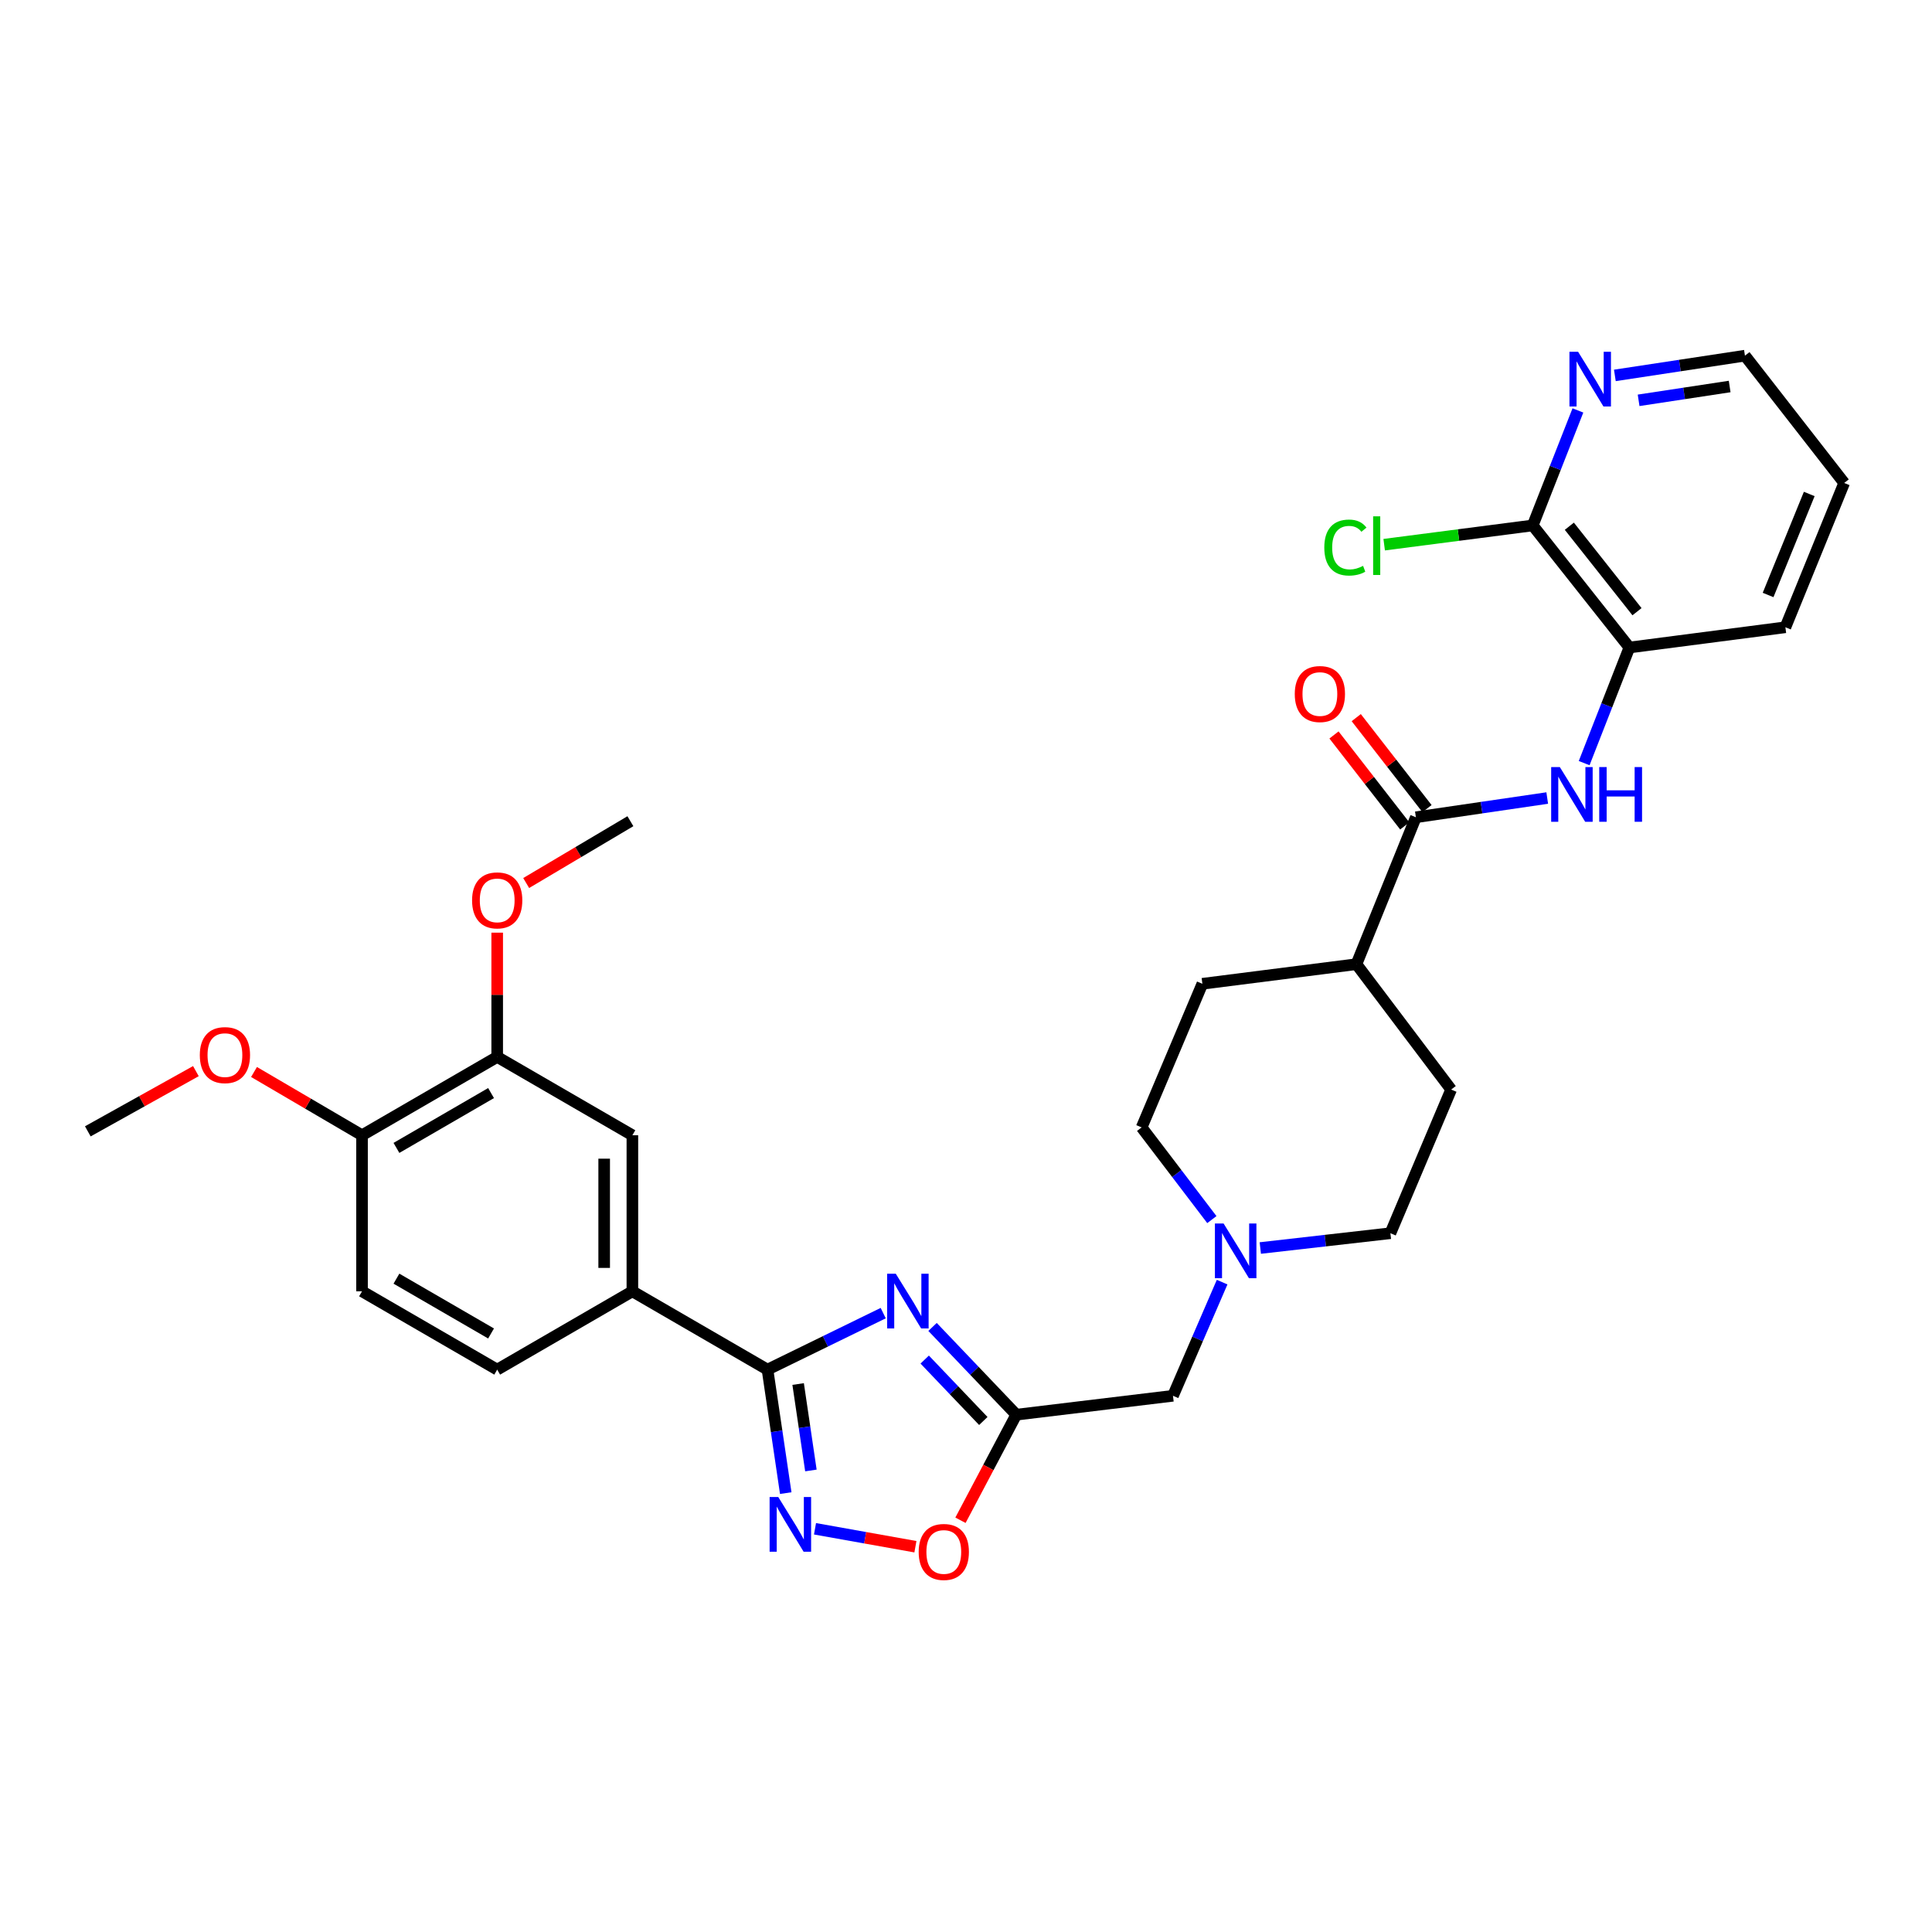 <?xml version='1.0' encoding='iso-8859-1'?>
<svg version='1.1' baseProfile='full'
              xmlns='http://www.w3.org/2000/svg'
                      xmlns:rdkit='http://www.rdkit.org/xml'
                      xmlns:xlink='http://www.w3.org/1999/xlink'
                  xml:space='preserve'
width='1000px' height='1000px' viewBox='0 0 1000 1000'>
<!-- END OF HEADER -->
<rect style='opacity:1.0;fill:#FFFFFF;stroke:none' width='1000' height='1000' x='0' y='0'> </rect>
<path class='bond-0' d='M 457.151,679.667 L 427.204,694.291' style='fill:none;fill-rule:evenodd;stroke:#0000FF;stroke-width:6px;stroke-linecap:butt;stroke-linejoin:miter;stroke-opacity:1' />
<path class='bond-0' d='M 427.204,694.291 L 397.257,708.915' style='fill:none;fill-rule:evenodd;stroke:#000000;stroke-width:6px;stroke-linecap:butt;stroke-linejoin:miter;stroke-opacity:1' />
<path class='bond-2' d='M 482.685,686.82 L 504.354,709.529' style='fill:none;fill-rule:evenodd;stroke:#0000FF;stroke-width:6px;stroke-linecap:butt;stroke-linejoin:miter;stroke-opacity:1' />
<path class='bond-2' d='M 504.354,709.529 L 526.024,732.239' style='fill:none;fill-rule:evenodd;stroke:#000000;stroke-width:6px;stroke-linecap:butt;stroke-linejoin:miter;stroke-opacity:1' />
<path class='bond-2' d='M 478.625,703.71 L 493.793,719.607' style='fill:none;fill-rule:evenodd;stroke:#0000FF;stroke-width:6px;stroke-linecap:butt;stroke-linejoin:miter;stroke-opacity:1' />
<path class='bond-2' d='M 493.793,719.607 L 508.962,735.504' style='fill:none;fill-rule:evenodd;stroke:#000000;stroke-width:6px;stroke-linecap:butt;stroke-linejoin:miter;stroke-opacity:1' />
<path class='bond-1' d='M 397.257,708.915 L 401.978,740.873' style='fill:none;fill-rule:evenodd;stroke:#000000;stroke-width:6px;stroke-linecap:butt;stroke-linejoin:miter;stroke-opacity:1' />
<path class='bond-1' d='M 401.978,740.873 L 406.699,772.831' style='fill:none;fill-rule:evenodd;stroke:#0000FF;stroke-width:6px;stroke-linecap:butt;stroke-linejoin:miter;stroke-opacity:1' />
<path class='bond-1' d='M 413.114,716.369 L 416.419,738.74' style='fill:none;fill-rule:evenodd;stroke:#000000;stroke-width:6px;stroke-linecap:butt;stroke-linejoin:miter;stroke-opacity:1' />
<path class='bond-1' d='M 416.419,738.74 L 419.723,761.111' style='fill:none;fill-rule:evenodd;stroke:#0000FF;stroke-width:6px;stroke-linecap:butt;stroke-linejoin:miter;stroke-opacity:1' />
<path class='bond-6' d='M 397.257,708.915 L 327.318,668.382' style='fill:none;fill-rule:evenodd;stroke:#000000;stroke-width:6px;stroke-linecap:butt;stroke-linejoin:miter;stroke-opacity:1' />
<path class='bond-31' d='M 421.846,791.295 L 447.831,795.939' style='fill:none;fill-rule:evenodd;stroke:#0000FF;stroke-width:6px;stroke-linecap:butt;stroke-linejoin:miter;stroke-opacity:1' />
<path class='bond-31' d='M 447.831,795.939 L 473.815,800.582' style='fill:none;fill-rule:evenodd;stroke:#FF0000;stroke-width:6px;stroke-linecap:butt;stroke-linejoin:miter;stroke-opacity:1' />
<path class='bond-4' d='M 526.024,732.239 L 511.582,759.56' style='fill:none;fill-rule:evenodd;stroke:#000000;stroke-width:6px;stroke-linecap:butt;stroke-linejoin:miter;stroke-opacity:1' />
<path class='bond-4' d='M 511.582,759.56 L 497.139,786.881' style='fill:none;fill-rule:evenodd;stroke:#FF0000;stroke-width:6px;stroke-linecap:butt;stroke-linejoin:miter;stroke-opacity:1' />
<path class='bond-13' d='M 526.024,732.239 L 607.13,722.459' style='fill:none;fill-rule:evenodd;stroke:#000000;stroke-width:6px;stroke-linecap:butt;stroke-linejoin:miter;stroke-opacity:1' />
<path class='bond-3' d='M 732.856,423.013 L 702.088,499.058' style='fill:none;fill-rule:evenodd;stroke:#000000;stroke-width:6px;stroke-linecap:butt;stroke-linejoin:miter;stroke-opacity:1' />
<path class='bond-5' d='M 732.856,423.013 L 766.849,418.036' style='fill:none;fill-rule:evenodd;stroke:#000000;stroke-width:6px;stroke-linecap:butt;stroke-linejoin:miter;stroke-opacity:1' />
<path class='bond-5' d='M 766.849,418.036 L 800.841,413.06' style='fill:none;fill-rule:evenodd;stroke:#0000FF;stroke-width:6px;stroke-linecap:butt;stroke-linejoin:miter;stroke-opacity:1' />
<path class='bond-16' d='M 738.617,418.531 L 720.301,394.99' style='fill:none;fill-rule:evenodd;stroke:#000000;stroke-width:6px;stroke-linecap:butt;stroke-linejoin:miter;stroke-opacity:1' />
<path class='bond-16' d='M 720.301,394.99 L 701.986,371.449' style='fill:none;fill-rule:evenodd;stroke:#FF0000;stroke-width:6px;stroke-linecap:butt;stroke-linejoin:miter;stroke-opacity:1' />
<path class='bond-16' d='M 727.096,427.495 L 708.78,403.954' style='fill:none;fill-rule:evenodd;stroke:#000000;stroke-width:6px;stroke-linecap:butt;stroke-linejoin:miter;stroke-opacity:1' />
<path class='bond-16' d='M 708.78,403.954 L 690.465,380.413' style='fill:none;fill-rule:evenodd;stroke:#FF0000;stroke-width:6px;stroke-linecap:butt;stroke-linejoin:miter;stroke-opacity:1' />
<path class='bond-9' d='M 819.96,394.987 L 831.664,365.069' style='fill:none;fill-rule:evenodd;stroke:#0000FF;stroke-width:6px;stroke-linecap:butt;stroke-linejoin:miter;stroke-opacity:1' />
<path class='bond-9' d='M 831.664,365.069 L 843.368,335.151' style='fill:none;fill-rule:evenodd;stroke:#000000;stroke-width:6px;stroke-linecap:butt;stroke-linejoin:miter;stroke-opacity:1' />
<path class='bond-10' d='M 327.318,668.382 L 327.318,587.609' style='fill:none;fill-rule:evenodd;stroke:#000000;stroke-width:6px;stroke-linecap:butt;stroke-linejoin:miter;stroke-opacity:1' />
<path class='bond-10' d='M 312.721,656.266 L 312.721,599.725' style='fill:none;fill-rule:evenodd;stroke:#000000;stroke-width:6px;stroke-linecap:butt;stroke-linejoin:miter;stroke-opacity:1' />
<path class='bond-17' d='M 327.318,668.382 L 257.347,708.915' style='fill:none;fill-rule:evenodd;stroke:#000000;stroke-width:6px;stroke-linecap:butt;stroke-linejoin:miter;stroke-opacity:1' />
<path class='bond-7' d='M 793.339,271.96 L 843.368,335.151' style='fill:none;fill-rule:evenodd;stroke:#000000;stroke-width:6px;stroke-linecap:butt;stroke-linejoin:miter;stroke-opacity:1' />
<path class='bond-7' d='M 812.288,272.377 L 847.309,316.612' style='fill:none;fill-rule:evenodd;stroke:#000000;stroke-width:6px;stroke-linecap:butt;stroke-linejoin:miter;stroke-opacity:1' />
<path class='bond-12' d='M 793.339,271.96 L 805.031,242.2' style='fill:none;fill-rule:evenodd;stroke:#000000;stroke-width:6px;stroke-linecap:butt;stroke-linejoin:miter;stroke-opacity:1' />
<path class='bond-12' d='M 805.031,242.2 L 816.724,212.441' style='fill:none;fill-rule:evenodd;stroke:#0000FF;stroke-width:6px;stroke-linecap:butt;stroke-linejoin:miter;stroke-opacity:1' />
<path class='bond-23' d='M 793.339,271.96 L 754.894,276.943' style='fill:none;fill-rule:evenodd;stroke:#000000;stroke-width:6px;stroke-linecap:butt;stroke-linejoin:miter;stroke-opacity:1' />
<path class='bond-23' d='M 754.894,276.943 L 716.45,281.927' style='fill:none;fill-rule:evenodd;stroke:#00CC00;stroke-width:6px;stroke-linecap:butt;stroke-linejoin:miter;stroke-opacity:1' />
<path class='bond-8' d='M 632.57,663.63 L 619.85,693.044' style='fill:none;fill-rule:evenodd;stroke:#0000FF;stroke-width:6px;stroke-linecap:butt;stroke-linejoin:miter;stroke-opacity:1' />
<path class='bond-8' d='M 619.85,693.044 L 607.13,722.459' style='fill:none;fill-rule:evenodd;stroke:#000000;stroke-width:6px;stroke-linecap:butt;stroke-linejoin:miter;stroke-opacity:1' />
<path class='bond-21' d='M 652.333,645.975 L 686.001,642.143' style='fill:none;fill-rule:evenodd;stroke:#0000FF;stroke-width:6px;stroke-linecap:butt;stroke-linejoin:miter;stroke-opacity:1' />
<path class='bond-21' d='M 686.001,642.143 L 719.67,638.311' style='fill:none;fill-rule:evenodd;stroke:#000000;stroke-width:6px;stroke-linecap:butt;stroke-linejoin:miter;stroke-opacity:1' />
<path class='bond-22' d='M 627.26,631.259 L 609.086,607.403' style='fill:none;fill-rule:evenodd;stroke:#0000FF;stroke-width:6px;stroke-linecap:butt;stroke-linejoin:miter;stroke-opacity:1' />
<path class='bond-22' d='M 609.086,607.403 L 590.911,583.546' style='fill:none;fill-rule:evenodd;stroke:#000000;stroke-width:6px;stroke-linecap:butt;stroke-linejoin:miter;stroke-opacity:1' />
<path class='bond-26' d='M 843.368,335.151 L 924.118,324.673' style='fill:none;fill-rule:evenodd;stroke:#000000;stroke-width:6px;stroke-linecap:butt;stroke-linejoin:miter;stroke-opacity:1' />
<path class='bond-11' d='M 327.318,587.609 L 257.347,547.06' style='fill:none;fill-rule:evenodd;stroke:#000000;stroke-width:6px;stroke-linecap:butt;stroke-linejoin:miter;stroke-opacity:1' />
<path class='bond-24' d='M 257.347,547.06 L 257.347,514.901' style='fill:none;fill-rule:evenodd;stroke:#000000;stroke-width:6px;stroke-linecap:butt;stroke-linejoin:miter;stroke-opacity:1' />
<path class='bond-24' d='M 257.347,514.901 L 257.347,482.742' style='fill:none;fill-rule:evenodd;stroke:#FF0000;stroke-width:6px;stroke-linecap:butt;stroke-linejoin:miter;stroke-opacity:1' />
<path class='bond-33' d='M 257.347,547.06 L 187.384,587.609' style='fill:none;fill-rule:evenodd;stroke:#000000;stroke-width:6px;stroke-linecap:butt;stroke-linejoin:miter;stroke-opacity:1' />
<path class='bond-33' d='M 254.172,565.772 L 205.198,594.156' style='fill:none;fill-rule:evenodd;stroke:#000000;stroke-width:6px;stroke-linecap:butt;stroke-linejoin:miter;stroke-opacity:1' />
<path class='bond-34' d='M 835.851,194.309 L 869.515,189.2' style='fill:none;fill-rule:evenodd;stroke:#0000FF;stroke-width:6px;stroke-linecap:butt;stroke-linejoin:miter;stroke-opacity:1' />
<path class='bond-34' d='M 869.515,189.2 L 903.178,184.09' style='fill:none;fill-rule:evenodd;stroke:#000000;stroke-width:6px;stroke-linecap:butt;stroke-linejoin:miter;stroke-opacity:1' />
<path class='bond-34' d='M 848.141,207.209 L 871.705,203.632' style='fill:none;fill-rule:evenodd;stroke:#0000FF;stroke-width:6px;stroke-linecap:butt;stroke-linejoin:miter;stroke-opacity:1' />
<path class='bond-34' d='M 871.705,203.632 L 895.27,200.055' style='fill:none;fill-rule:evenodd;stroke:#000000;stroke-width:6px;stroke-linecap:butt;stroke-linejoin:miter;stroke-opacity:1' />
<path class='bond-14' d='M 702.088,499.058 L 622.344,509.204' style='fill:none;fill-rule:evenodd;stroke:#000000;stroke-width:6px;stroke-linecap:butt;stroke-linejoin:miter;stroke-opacity:1' />
<path class='bond-32' d='M 702.088,499.058 L 751.111,563.945' style='fill:none;fill-rule:evenodd;stroke:#000000;stroke-width:6px;stroke-linecap:butt;stroke-linejoin:miter;stroke-opacity:1' />
<path class='bond-15' d='M 187.384,587.609 L 187.384,668.382' style='fill:none;fill-rule:evenodd;stroke:#000000;stroke-width:6px;stroke-linecap:butt;stroke-linejoin:miter;stroke-opacity:1' />
<path class='bond-25' d='M 187.384,587.609 L 159.432,571.234' style='fill:none;fill-rule:evenodd;stroke:#000000;stroke-width:6px;stroke-linecap:butt;stroke-linejoin:miter;stroke-opacity:1' />
<path class='bond-25' d='M 159.432,571.234 L 131.479,554.858' style='fill:none;fill-rule:evenodd;stroke:#FF0000;stroke-width:6px;stroke-linecap:butt;stroke-linejoin:miter;stroke-opacity:1' />
<path class='bond-18' d='M 257.347,708.915 L 187.384,668.382' style='fill:none;fill-rule:evenodd;stroke:#000000;stroke-width:6px;stroke-linecap:butt;stroke-linejoin:miter;stroke-opacity:1' />
<path class='bond-18' d='M 254.17,690.204 L 205.196,661.831' style='fill:none;fill-rule:evenodd;stroke:#000000;stroke-width:6px;stroke-linecap:butt;stroke-linejoin:miter;stroke-opacity:1' />
<path class='bond-19' d='M 751.111,563.945 L 719.67,638.311' style='fill:none;fill-rule:evenodd;stroke:#000000;stroke-width:6px;stroke-linecap:butt;stroke-linejoin:miter;stroke-opacity:1' />
<path class='bond-20' d='M 622.344,509.204 L 590.911,583.546' style='fill:none;fill-rule:evenodd;stroke:#000000;stroke-width:6px;stroke-linecap:butt;stroke-linejoin:miter;stroke-opacity:1' />
<path class='bond-28' d='M 272.351,457.054 L 299.324,441.055' style='fill:none;fill-rule:evenodd;stroke:#FF0000;stroke-width:6px;stroke-linecap:butt;stroke-linejoin:miter;stroke-opacity:1' />
<path class='bond-28' d='M 299.324,441.055 L 326.296,425.056' style='fill:none;fill-rule:evenodd;stroke:#000000;stroke-width:6px;stroke-linecap:butt;stroke-linejoin:miter;stroke-opacity:1' />
<path class='bond-29' d='M 101.392,554.413 L 73.423,569.997' style='fill:none;fill-rule:evenodd;stroke:#FF0000;stroke-width:6px;stroke-linecap:butt;stroke-linejoin:miter;stroke-opacity:1' />
<path class='bond-29' d='M 73.423,569.997 L 45.455,585.582' style='fill:none;fill-rule:evenodd;stroke:#000000;stroke-width:6px;stroke-linecap:butt;stroke-linejoin:miter;stroke-opacity:1' />
<path class='bond-30' d='M 924.118,324.673 L 954.545,249.982' style='fill:none;fill-rule:evenodd;stroke:#000000;stroke-width:6px;stroke-linecap:butt;stroke-linejoin:miter;stroke-opacity:1' />
<path class='bond-30' d='M 915.163,307.962 L 936.462,255.679' style='fill:none;fill-rule:evenodd;stroke:#000000;stroke-width:6px;stroke-linecap:butt;stroke-linejoin:miter;stroke-opacity:1' />
<path class='bond-27' d='M 903.178,184.09 L 954.545,249.982' style='fill:none;fill-rule:evenodd;stroke:#000000;stroke-width:6px;stroke-linecap:butt;stroke-linejoin:miter;stroke-opacity:1' />
<path  class='atom-0' d='M 463.653 659.275
L 472.933 674.275
Q 473.853 675.755, 475.333 678.435
Q 476.813 681.115, 476.893 681.275
L 476.893 659.275
L 480.653 659.275
L 480.653 687.595
L 476.773 687.595
L 466.813 671.195
Q 465.653 669.275, 464.413 667.075
Q 463.213 664.875, 462.853 664.195
L 462.853 687.595
L 459.173 687.595
L 459.173 659.275
L 463.653 659.275
' fill='#0000FF'/>
<path  class='atom-2' d='M 402.829 774.856
L 412.109 789.856
Q 413.029 791.336, 414.509 794.016
Q 415.989 796.696, 416.069 796.856
L 416.069 774.856
L 419.829 774.856
L 419.829 803.176
L 415.949 803.176
L 405.989 786.776
Q 404.829 784.856, 403.589 782.656
Q 402.389 780.456, 402.029 779.776
L 402.029 803.176
L 398.349 803.176
L 398.349 774.856
L 402.829 774.856
' fill='#0000FF'/>
<path  class='atom-5' d='M 475.508 803.288
Q 475.508 796.488, 478.868 792.688
Q 482.228 788.888, 488.508 788.888
Q 494.788 788.888, 498.148 792.688
Q 501.508 796.488, 501.508 803.288
Q 501.508 810.168, 498.108 814.088
Q 494.708 817.968, 488.508 817.968
Q 482.268 817.968, 478.868 814.088
Q 475.508 810.208, 475.508 803.288
M 488.508 814.768
Q 492.828 814.768, 495.148 811.888
Q 497.508 808.968, 497.508 803.288
Q 497.508 797.728, 495.148 794.928
Q 492.828 792.088, 488.508 792.088
Q 484.188 792.088, 481.828 794.888
Q 479.508 797.688, 479.508 803.288
Q 479.508 809.008, 481.828 811.888
Q 484.188 814.768, 488.508 814.768
' fill='#FF0000'/>
<path  class='atom-6' d='M 807.362 397.029
L 816.642 412.029
Q 817.562 413.509, 819.042 416.189
Q 820.522 418.869, 820.602 419.029
L 820.602 397.029
L 824.362 397.029
L 824.362 425.349
L 820.482 425.349
L 810.522 408.949
Q 809.362 407.029, 808.122 404.829
Q 806.922 402.629, 806.562 401.949
L 806.562 425.349
L 802.882 425.349
L 802.882 397.029
L 807.362 397.029
' fill='#0000FF'/>
<path  class='atom-6' d='M 827.762 397.029
L 831.602 397.029
L 831.602 409.069
L 846.082 409.069
L 846.082 397.029
L 849.922 397.029
L 849.922 425.349
L 846.082 425.349
L 846.082 412.269
L 831.602 412.269
L 831.602 425.349
L 827.762 425.349
L 827.762 397.029
' fill='#0000FF'/>
<path  class='atom-9' d='M 633.318 633.267
L 642.598 648.267
Q 643.518 649.747, 644.998 652.427
Q 646.478 655.107, 646.558 655.267
L 646.558 633.267
L 650.318 633.267
L 650.318 661.587
L 646.438 661.587
L 636.478 645.187
Q 635.318 643.267, 634.078 641.067
Q 632.878 638.867, 632.518 638.187
L 632.518 661.587
L 628.838 661.587
L 628.838 633.267
L 633.318 633.267
' fill='#0000FF'/>
<path  class='atom-13' d='M 816.826 182.087
L 826.106 197.087
Q 827.026 198.567, 828.506 201.247
Q 829.986 203.927, 830.066 204.087
L 830.066 182.087
L 833.826 182.087
L 833.826 210.407
L 829.946 210.407
L 819.986 194.007
Q 818.826 192.087, 817.586 189.887
Q 816.386 187.687, 816.026 187.007
L 816.026 210.407
L 812.346 210.407
L 812.346 182.087
L 816.826 182.087
' fill='#0000FF'/>
<path  class='atom-17' d='M 670.168 359.228
Q 670.168 352.428, 673.528 348.628
Q 676.888 344.828, 683.168 344.828
Q 689.448 344.828, 692.808 348.628
Q 696.168 352.428, 696.168 359.228
Q 696.168 366.108, 692.768 370.028
Q 689.368 373.908, 683.168 373.908
Q 676.928 373.908, 673.528 370.028
Q 670.168 366.148, 670.168 359.228
M 683.168 370.708
Q 687.488 370.708, 689.808 367.828
Q 692.168 364.908, 692.168 359.228
Q 692.168 353.668, 689.808 350.868
Q 687.488 348.028, 683.168 348.028
Q 678.848 348.028, 676.488 350.828
Q 674.168 353.628, 674.168 359.228
Q 674.168 364.948, 676.488 367.828
Q 678.848 370.708, 683.168 370.708
' fill='#FF0000'/>
<path  class='atom-24' d='M 685.454 283.41
Q 685.454 276.37, 688.734 272.69
Q 692.054 268.97, 698.334 268.97
Q 704.174 268.97, 707.294 273.09
L 704.654 275.25
Q 702.374 272.25, 698.334 272.25
Q 694.054 272.25, 691.774 275.13
Q 689.534 277.97, 689.534 283.41
Q 689.534 289.01, 691.854 291.89
Q 694.214 294.77, 698.774 294.77
Q 701.894 294.77, 705.534 292.89
L 706.654 295.89
Q 705.174 296.85, 702.934 297.41
Q 700.694 297.97, 698.214 297.97
Q 692.054 297.97, 688.734 294.21
Q 685.454 290.45, 685.454 283.41
' fill='#00CC00'/>
<path  class='atom-24' d='M 710.734 267.25
L 714.414 267.25
L 714.414 297.61
L 710.734 297.61
L 710.734 267.25
' fill='#00CC00'/>
<path  class='atom-25' d='M 244.347 466.034
Q 244.347 459.234, 247.707 455.434
Q 251.067 451.634, 257.347 451.634
Q 263.627 451.634, 266.987 455.434
Q 270.347 459.234, 270.347 466.034
Q 270.347 472.914, 266.947 476.834
Q 263.547 480.714, 257.347 480.714
Q 251.107 480.714, 247.707 476.834
Q 244.347 472.954, 244.347 466.034
M 257.347 477.514
Q 261.667 477.514, 263.987 474.634
Q 266.347 471.714, 266.347 466.034
Q 266.347 460.474, 263.987 457.674
Q 261.667 454.834, 257.347 454.834
Q 253.027 454.834, 250.667 457.634
Q 248.347 460.434, 248.347 466.034
Q 248.347 471.754, 250.667 474.634
Q 253.027 477.514, 257.347 477.514
' fill='#FF0000'/>
<path  class='atom-26' d='M 103.423 546.118
Q 103.423 539.318, 106.783 535.518
Q 110.143 531.718, 116.423 531.718
Q 122.703 531.718, 126.063 535.518
Q 129.423 539.318, 129.423 546.118
Q 129.423 552.998, 126.023 556.918
Q 122.623 560.798, 116.423 560.798
Q 110.183 560.798, 106.783 556.918
Q 103.423 553.038, 103.423 546.118
M 116.423 557.598
Q 120.743 557.598, 123.063 554.718
Q 125.423 551.798, 125.423 546.118
Q 125.423 540.558, 123.063 537.758
Q 120.743 534.918, 116.423 534.918
Q 112.103 534.918, 109.743 537.718
Q 107.423 540.518, 107.423 546.118
Q 107.423 551.838, 109.743 554.718
Q 112.103 557.598, 116.423 557.598
' fill='#FF0000'/>
</svg>
